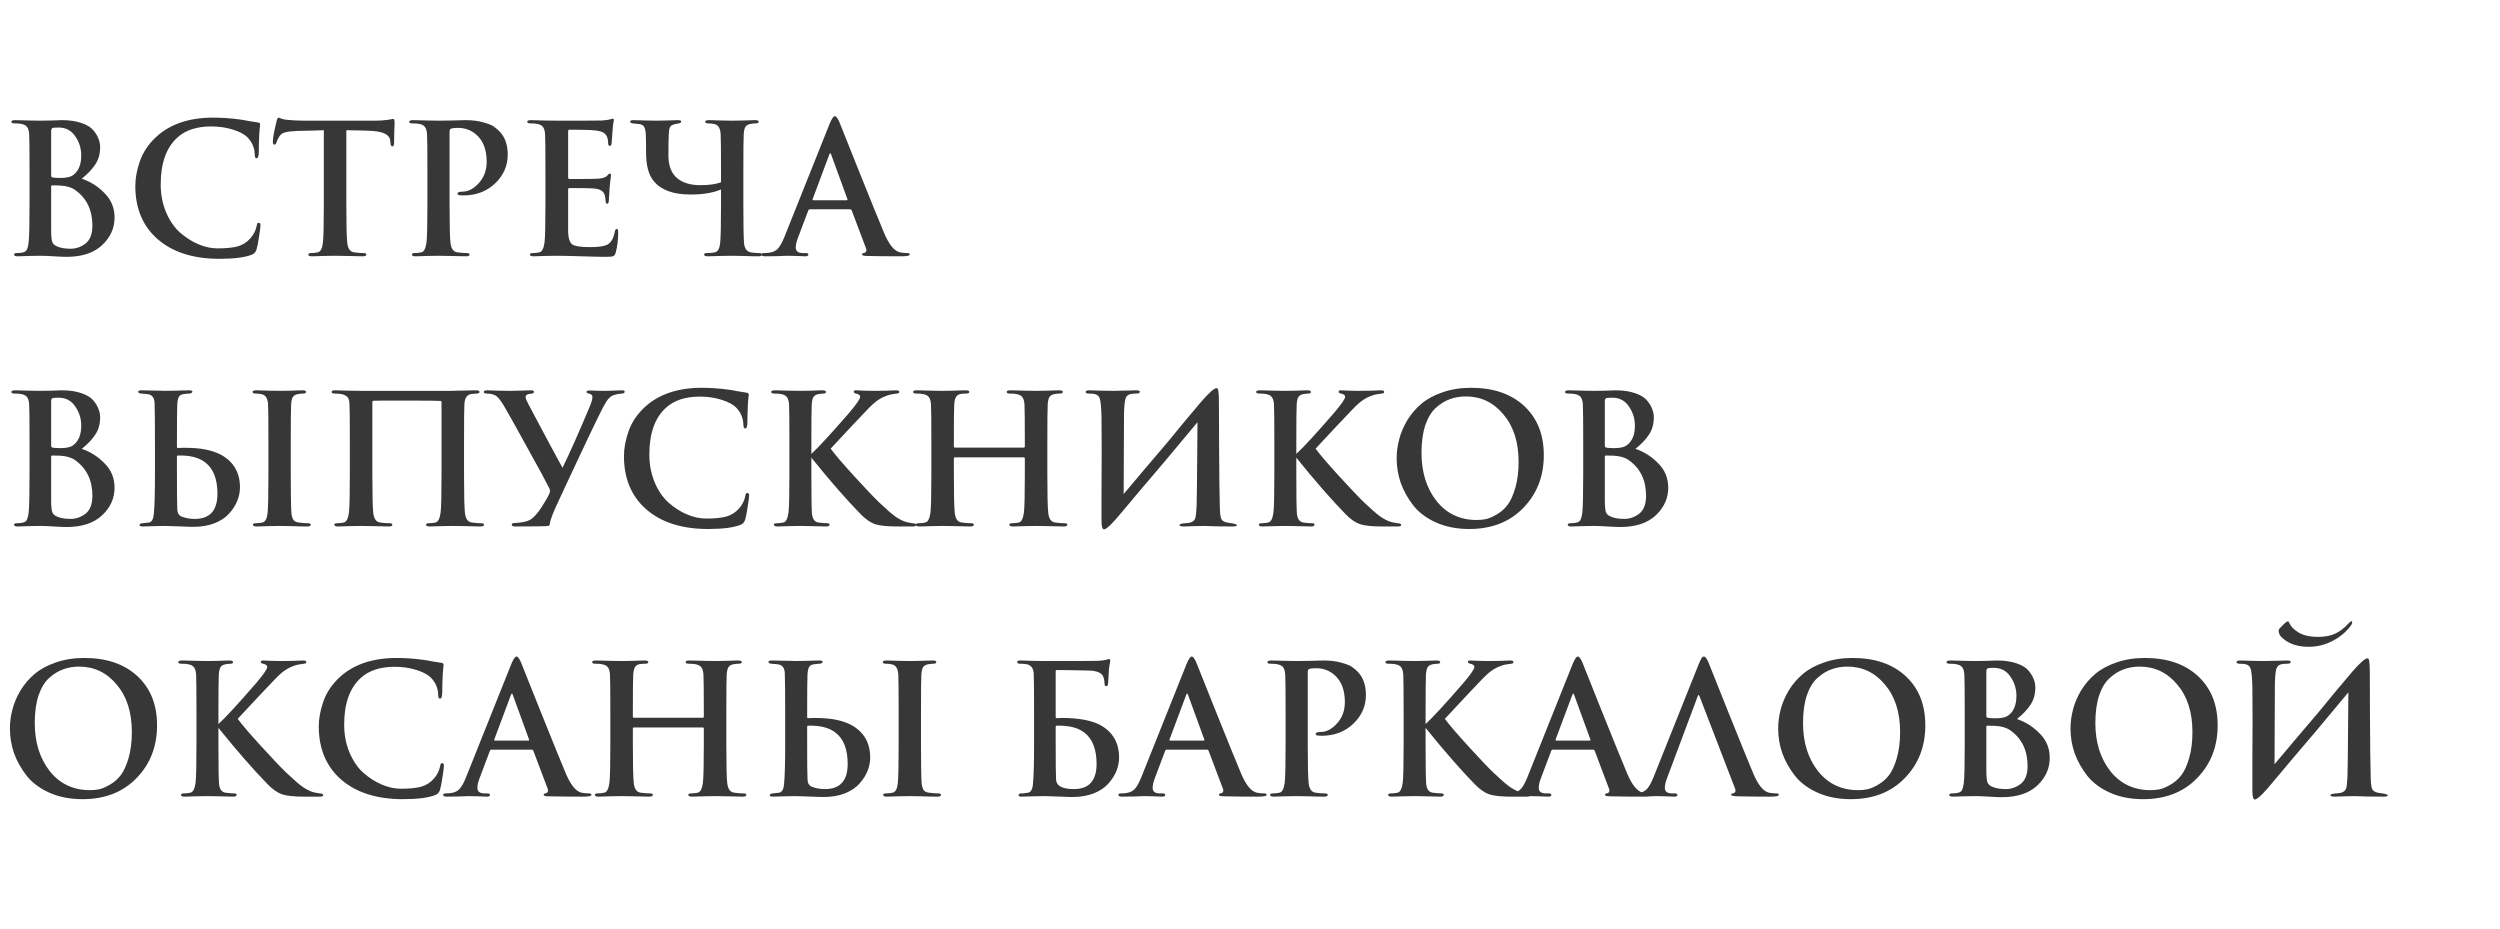 <?xml version="1.0" encoding="UTF-8"?> <svg xmlns="http://www.w3.org/2000/svg" width="694" height="258" viewBox="0 0 694 258" fill="none"> <path d="M8.2 56.65V47.85C8.2 41.85 8.167 38.317 8.1 37.25C8.033 36.35 7.85 35.7 7.55 35.3C7.283 34.867 6.75 34.567 5.95 34.4C5.55 34.3 4.9 34.25 4 34.25C3.433 34.25 3.15 34.1 3.15 33.8C3.15 33.5 3.517 33.35 4.25 33.35C5.283 33.35 6.617 33.383 8.25 33.45C9.917 33.483 10.85 33.5 11.05 33.5C11.917 33.5 13.017 33.483 14.35 33.45C15.717 33.383 16.65 33.35 17.15 33.35C19.283 33.35 21.1 33.617 22.6 34.15C24.1 34.65 25.2 35.317 25.9 36.15C26.6 36.983 27.083 37.783 27.35 38.55C27.65 39.283 27.8 40.05 27.8 40.85C27.8 42.717 27.35 44.317 26.45 45.65C25.583 46.983 24.333 48.3 22.7 49.6C25.133 50.433 27.25 51.783 29.05 53.65C30.883 55.483 31.8 57.733 31.8 60.4C31.8 63.333 30.65 65.883 28.35 68.05C26.05 70.217 22.75 71.3 18.45 71.3C17.717 71.3 16.55 71.25 14.95 71.15C13.35 71.05 12.1 71 11.2 71C10.567 71 9.55 71.017 8.15 71.05C6.75 71.117 5.667 71.15 4.9 71.15C4.233 71.15 3.9 70.983 3.9 70.65C3.9 70.383 4.167 70.25 4.7 70.25C5.467 70.25 6.1 70.167 6.6 70C7.033 69.867 7.333 69.6 7.5 69.2C7.7 68.767 7.85 68.133 7.95 67.3C8.117 65.9 8.2 62.35 8.2 56.65ZM14.2 36.35V48.7C14.2 49 14.317 49.183 14.55 49.25C14.983 49.35 15.767 49.4 16.9 49.4C18.567 49.4 19.767 49.083 20.5 48.45C21.867 47.35 22.55 45.583 22.55 43.15C22.55 41.217 22 39.45 20.9 37.85C19.8 36.217 18.267 35.4 16.3 35.4C15.533 35.4 14.983 35.433 14.65 35.5C14.35 35.6 14.2 35.883 14.2 36.35ZM14.2 51.8V55.5V63.65C14.2 65.383 14.3 66.55 14.5 67.15C14.7 67.717 15.183 68.15 15.95 68.45C16.917 68.85 18.133 69.05 19.6 69.05C21.1 69.05 22.483 68.567 23.75 67.6C25.017 66.6 25.65 64.95 25.65 62.65C25.65 58.283 24.033 54.967 20.8 52.7C19.8 52 18.417 51.6 16.65 51.5C16.05 51.467 15.333 51.45 14.5 51.45C14.3 51.45 14.2 51.567 14.2 51.8ZM60.914 71.85C53.681 71.85 47.965 70.033 43.764 66.4C39.631 62.767 37.565 57.85 37.565 51.65C37.565 49.45 37.998 47.117 38.864 44.65C39.764 42.15 41.281 39.917 43.414 37.95C47.281 34.417 52.548 32.65 59.215 32.65C61.481 32.65 63.898 32.817 66.465 33.15C67.064 33.217 67.931 33.367 69.064 33.6C70.231 33.8 71.081 33.933 71.615 34C72.014 34.033 72.215 34.233 72.215 34.6C72.215 34.7 72.198 34.867 72.165 35.1C72.131 35.3 72.098 35.6 72.064 36C72.031 36.4 71.998 36.85 71.965 37.35C71.931 37.883 71.898 38.833 71.865 40.2C71.865 41.567 71.848 42.417 71.814 42.75C71.748 43.55 71.548 43.95 71.215 43.95C70.881 43.95 70.715 43.567 70.715 42.8C70.648 41.033 69.998 39.5 68.764 38.2C67.898 37.3 66.548 36.567 64.715 36C62.881 35.4 60.848 35.1 58.614 35.1C54.614 35.1 51.481 36.133 49.215 38.2C46.148 41 44.614 45.317 44.614 51.15C44.614 53.983 45.114 56.583 46.114 58.95C47.114 61.283 48.398 63.15 49.965 64.55C51.565 65.95 53.264 67.033 55.065 67.8C56.864 68.567 58.631 68.95 60.364 68.95C62.731 68.95 64.598 68.767 65.965 68.4C67.365 68 68.548 67.25 69.514 66.15C70.381 65.183 70.948 64.083 71.215 62.85C71.281 62.45 71.348 62.183 71.415 62.05C71.514 61.917 71.665 61.85 71.865 61.85C72.165 61.85 72.314 62.1 72.314 62.6C72.314 62.967 72.181 63.983 71.915 65.65C71.681 67.283 71.448 68.483 71.215 69.25C71.014 69.95 70.581 70.433 69.915 70.7C67.981 71.467 64.981 71.85 60.914 71.85ZM96.143 36.15V56.65C96.143 62.35 96.226 65.917 96.393 67.35C96.56 69.017 97.21 69.917 98.343 70.05C99.276 70.183 100.126 70.25 100.893 70.25C101.426 70.25 101.693 70.383 101.693 70.65C101.693 70.983 101.376 71.15 100.743 71.15C99.476 71.15 97.926 71.117 96.093 71.05C94.26 71.017 93.193 71 92.893 71C92.593 71 91.643 71.017 90.043 71.05C88.476 71.117 87.326 71.15 86.593 71.15C85.926 71.15 85.593 70.983 85.593 70.65C85.593 70.383 85.86 70.25 86.393 70.25C86.993 70.25 87.593 70.183 88.193 70.05C88.993 69.883 89.476 68.967 89.643 67.3C89.81 65.9 89.893 62.35 89.893 56.65V36.15C89.86 36.15 88.843 36.183 86.843 36.25C84.876 36.283 83.41 36.317 82.443 36.35C80.943 36.417 79.843 36.55 79.143 36.75C78.476 36.917 77.96 37.267 77.593 37.8C77.16 38.467 76.876 39.05 76.743 39.55C76.643 39.95 76.46 40.15 76.193 40.15C75.893 40.15 75.743 39.883 75.743 39.35C75.743 38.317 76.093 36.4 76.793 33.6C76.926 32.967 77.126 32.65 77.393 32.65C77.46 32.65 77.71 32.75 78.143 32.95C78.61 33.117 79.076 33.217 79.543 33.25C81.143 33.417 82.81 33.5 84.543 33.5H104.343C105.376 33.5 106.526 33.417 107.793 33.25C108.626 33.083 109.076 33 109.143 33C109.41 33 109.543 33.35 109.543 34.05C109.543 34.383 109.51 35.317 109.443 36.85C109.41 38.383 109.393 39.383 109.393 39.85C109.326 40.383 109.176 40.65 108.943 40.65C108.61 40.65 108.426 40.317 108.393 39.65C108.393 39.617 108.376 39.533 108.343 39.4C108.343 39.267 108.343 39.167 108.343 39.1C108.21 37.333 106.243 36.4 102.443 36.3C101.11 36.233 99.01 36.183 96.143 36.15ZM118.649 56.65V47.85C118.649 41.85 118.616 38.317 118.549 37.25C118.483 36.35 118.299 35.7 117.999 35.3C117.733 34.867 117.199 34.567 116.399 34.4C115.999 34.3 115.349 34.25 114.449 34.25C113.883 34.25 113.599 34.1 113.599 33.8C113.599 33.5 113.966 33.35 114.699 33.35C115.699 33.35 117.049 33.383 118.749 33.45C120.483 33.483 121.533 33.5 121.899 33.5C122.566 33.5 123.733 33.483 125.399 33.45C127.099 33.383 128.349 33.35 129.149 33.35C131.049 33.35 132.699 33.55 134.099 33.95C135.533 34.35 136.483 34.717 136.949 35.05C137.449 35.383 137.983 35.817 138.549 36.35C140.149 37.95 140.949 40.133 140.949 42.9C140.949 46.033 139.766 48.717 137.399 50.95C135.066 53.15 132.149 54.25 128.649 54.25C128.116 54.25 127.766 54.233 127.599 54.2C127.199 54.133 126.999 53.983 126.999 53.75C126.999 53.383 127.466 53.2 128.399 53.2C129.966 53.2 131.466 52.417 132.899 50.85C134.366 49.25 135.099 47.267 135.099 44.9C135.099 41.6 134.166 39.117 132.299 37.45C130.866 36.15 129.149 35.5 127.149 35.5C126.249 35.5 125.599 35.567 125.199 35.7C124.933 35.8 124.799 36.117 124.799 36.65V56.65C124.799 62.35 124.883 65.917 125.049 67.35C125.216 69.017 125.866 69.917 126.999 70.05C127.933 70.183 128.783 70.25 129.549 70.25C130.083 70.25 130.349 70.383 130.349 70.65C130.349 70.983 130.033 71.15 129.399 71.15C128.133 71.15 126.583 71.117 124.749 71.05C122.949 71.017 121.916 71 121.649 71C121.349 71 120.399 71.017 118.799 71.05C117.233 71.117 116.083 71.15 115.349 71.15C114.683 71.15 114.349 70.983 114.349 70.65C114.349 70.383 114.616 70.25 115.149 70.25C115.749 70.25 116.349 70.183 116.949 70.05C117.683 69.917 118.166 69 118.399 67.3C118.566 65.9 118.649 62.35 118.649 56.65ZM151.413 56.65V47.85C151.413 41.85 151.38 38.317 151.313 37.25C151.246 36.35 151.063 35.7 150.763 35.3C150.496 34.867 149.963 34.567 149.163 34.4C148.763 34.3 148.113 34.25 147.213 34.25C146.646 34.25 146.363 34.1 146.363 33.8C146.363 33.5 146.73 33.35 147.463 33.35C148.196 33.35 149.346 33.383 150.913 33.45C152.513 33.483 153.763 33.5 154.663 33.5C162.363 33.5 166.53 33.483 167.163 33.45C168.263 33.35 168.98 33.25 169.313 33.15C169.346 33.15 169.463 33.117 169.663 33.05C169.863 32.983 170.013 32.95 170.113 32.95C170.313 32.95 170.413 33.1 170.413 33.4C170.413 33.467 170.38 33.617 170.313 33.85C170.28 34.05 170.23 34.4 170.163 34.9C170.096 35.4 170.046 35.983 170.013 36.65C170.013 36.717 169.98 37.233 169.913 38.2C169.846 39.133 169.796 39.717 169.763 39.95C169.696 40.317 169.53 40.5 169.263 40.5C168.963 40.5 168.813 40.2 168.813 39.6C168.813 39 168.713 38.467 168.513 38C168.313 37.5 167.996 37.117 167.563 36.85C167.13 36.55 166.33 36.333 165.163 36.2C164.03 36.067 161.663 36 158.063 36C157.83 36 157.713 36.167 157.713 36.5V49.15C157.713 49.517 157.83 49.7 158.063 49.7C162.63 49.7 165.296 49.667 166.063 49.6C167.296 49.5 168.096 49.25 168.463 48.85C168.83 48.417 169.096 48.2 169.263 48.2C169.496 48.2 169.613 48.333 169.613 48.6C169.613 48.667 169.596 48.833 169.563 49.1C169.53 49.333 169.48 49.733 169.413 50.3C169.346 50.867 169.28 51.517 169.213 52.25C169.213 52.517 169.196 52.917 169.163 53.45C169.13 53.983 169.096 54.45 169.063 54.85C169.03 55.25 169.013 55.5 169.013 55.6C169.013 56.233 168.863 56.55 168.563 56.55C168.263 56.55 168.113 56.283 168.113 55.75C168.046 55.05 167.98 54.567 167.913 54.3C167.646 53.167 166.713 52.517 165.113 52.35C164.18 52.25 161.813 52.2 158.013 52.2C157.813 52.2 157.713 52.367 157.713 52.7V56.65V64.4C157.78 66.167 158.163 67.317 158.863 67.85C159.596 68.35 161.213 68.6 163.713 68.6C165.98 68.6 167.546 68.4 168.413 68C169.58 67.467 170.33 66.233 170.663 64.3C170.763 63.8 170.946 63.55 171.213 63.55C171.48 63.55 171.613 63.85 171.613 64.45C171.613 66.417 171.396 68.267 170.963 70C170.796 70.6 170.563 70.967 170.263 71.1C169.963 71.233 169.296 71.3 168.263 71.3C166.83 71.3 164.58 71.25 161.513 71.15C158.48 71.05 156.113 71 154.413 71C153.78 71 152.763 71.017 151.363 71.05C149.963 71.117 148.88 71.15 148.113 71.15C147.446 71.15 147.113 70.983 147.113 70.65C147.113 70.383 147.38 70.25 147.913 70.25C148.513 70.25 149.113 70.183 149.713 70.05C150.446 69.917 150.93 69 151.163 67.3C151.33 65.9 151.413 62.35 151.413 56.65ZM206.355 47.85V56.65C206.355 62.517 206.421 66.167 206.555 67.6C206.721 69.1 207.421 69.933 208.655 70.1C209.355 70.2 210.038 70.25 210.705 70.25C211.238 70.25 211.505 70.383 211.505 70.65C211.505 70.983 211.188 71.15 210.555 71.15C209.288 71.15 207.805 71.117 206.105 71.05C204.438 71.017 203.455 71 203.155 71C202.855 71 201.838 71.017 200.105 71.05C198.405 71.117 197.188 71.15 196.455 71.15C195.788 71.15 195.455 70.983 195.455 70.65C195.455 70.383 195.721 70.25 196.255 70.25C197.121 70.25 197.855 70.183 198.455 70.05C199.255 69.883 199.738 69.05 199.905 67.55C200.071 66.15 200.155 62.517 200.155 56.65V52.6C197.955 53.533 195.121 54 191.655 54C186.888 54 183.488 52.75 181.455 50.25C180.055 48.55 179.355 45.95 179.355 42.45C179.355 39.917 179.321 38.117 179.255 37.05C179.188 36.183 179.038 35.567 178.805 35.2C178.605 34.833 178.188 34.583 177.555 34.45C177.421 34.417 176.771 34.35 175.605 34.25C175.405 34.217 175.238 34.167 175.105 34.1C175.005 34.033 174.955 33.983 174.955 33.95C174.955 33.917 174.955 33.85 174.955 33.75C174.955 33.483 175.221 33.35 175.755 33.35C176.621 33.35 177.855 33.383 179.455 33.45C181.088 33.483 182.005 33.5 182.205 33.5C182.471 33.5 183.388 33.483 184.955 33.45C186.521 33.383 187.588 33.35 188.155 33.35C188.788 33.35 189.105 33.483 189.105 33.75C189.105 34.017 188.821 34.2 188.255 34.3C187.221 34.433 186.538 34.667 186.205 35C185.871 35.3 185.688 36.033 185.655 37.2C185.588 38.467 185.555 40.45 185.555 43.15C185.555 45.95 186.338 48.033 187.905 49.4C189.471 50.733 191.621 51.4 194.355 51.4C196.821 51.4 198.755 51.133 200.155 50.6V47.85C200.155 41.85 200.121 38.317 200.055 37.25C199.955 35.617 199.388 34.683 198.355 34.45C197.855 34.317 197.255 34.25 196.555 34.25C196.021 34.25 195.755 34.083 195.755 33.75C195.755 33.483 196.155 33.35 196.955 33.35C197.621 33.35 198.755 33.383 200.355 33.45C201.988 33.483 203.021 33.5 203.455 33.5C203.821 33.5 204.755 33.483 206.255 33.45C207.755 33.383 208.855 33.35 209.555 33.35C210.255 33.35 210.605 33.483 210.605 33.75C210.605 34.083 210.338 34.25 209.805 34.25C209.405 34.25 208.905 34.3 208.305 34.4C207.638 34.533 207.171 34.817 206.905 35.25C206.671 35.683 206.521 36.35 206.455 37.25C206.388 38.317 206.355 41.85 206.355 47.85ZM235.95 58.1H224.8C224.6 58.1 224.45 58.233 224.35 58.5L221.65 65.65C221.15 66.883 220.9 67.9 220.9 68.7C220.9 69.733 221.566 70.25 222.9 70.25H223.65C224.15 70.25 224.4 70.383 224.4 70.65C224.4 70.983 224.116 71.15 223.55 71.15C223.016 71.15 222.116 71.117 220.85 71.05C219.616 71.017 218.75 71 218.25 71L216.1 71.1C214.633 71.133 213.383 71.15 212.35 71.15C211.716 71.15 211.4 70.983 211.4 70.65C211.4 70.383 211.633 70.25 212.1 70.25C212.533 70.25 213.016 70.217 213.55 70.15C214.616 70.017 215.45 69.6 216.05 68.9C216.65 68.167 217.233 67.083 217.8 65.65L230.35 34.25C230.916 32.917 231.383 32.25 231.75 32.25C232.116 32.25 232.533 32.783 233 33.85C233.333 34.617 235.183 39.25 238.55 47.75C241.95 56.217 244.233 61.833 245.4 64.6C246.766 67.867 248.233 69.683 249.8 70.05C250.466 70.183 251.166 70.25 251.9 70.25C252.333 70.25 252.55 70.383 252.55 70.65C252.55 70.983 251.783 71.15 250.25 71.15C246.383 71.15 243.116 71.117 240.45 71.05C239.683 71.017 239.3 70.883 239.3 70.65C239.3 70.383 239.533 70.233 240 70.2C240.2 70.133 240.35 70 240.45 69.8C240.55 69.567 240.55 69.317 240.45 69.05L236.45 58.45C236.35 58.217 236.183 58.1 235.95 58.1ZM225.8 55.6H235C235.233 55.6 235.316 55.5 235.25 55.3L230.75 42.95C230.583 42.383 230.4 42.383 230.2 42.95L225.6 55.25C225.533 55.483 225.6 55.6 225.8 55.6ZM8.2 131.65V122.85C8.2 116.85 8.167 113.317 8.1 112.25C8.033 111.35 7.85 110.7 7.55 110.3C7.283 109.867 6.75 109.567 5.95 109.4C5.55 109.3 4.9 109.25 4 109.25C3.433 109.25 3.15 109.1 3.15 108.8C3.15 108.5 3.517 108.35 4.25 108.35C5.283 108.35 6.617 108.383 8.25 108.45C9.917 108.483 10.85 108.5 11.05 108.5C11.917 108.5 13.017 108.483 14.35 108.45C15.717 108.383 16.65 108.35 17.15 108.35C19.283 108.35 21.1 108.617 22.6 109.15C24.1 109.65 25.2 110.317 25.9 111.15C26.6 111.983 27.083 112.783 27.35 113.55C27.65 114.283 27.8 115.05 27.8 115.85C27.8 117.717 27.35 119.317 26.45 120.65C25.583 121.983 24.333 123.3 22.7 124.6C25.133 125.433 27.25 126.783 29.05 128.65C30.883 130.483 31.8 132.733 31.8 135.4C31.8 138.333 30.65 140.883 28.35 143.05C26.05 145.217 22.75 146.3 18.45 146.3C17.717 146.3 16.55 146.25 14.95 146.15C13.35 146.05 12.1 146 11.2 146C10.567 146 9.55 146.017 8.15 146.05C6.75 146.117 5.667 146.15 4.9 146.15C4.233 146.15 3.9 145.983 3.9 145.65C3.9 145.383 4.167 145.25 4.7 145.25C5.467 145.25 6.1 145.167 6.6 145C7.033 144.867 7.333 144.6 7.5 144.2C7.7 143.767 7.85 143.133 7.95 142.3C8.117 140.9 8.2 137.35 8.2 131.65ZM14.2 111.35V123.7C14.2 124 14.317 124.183 14.55 124.25C14.983 124.35 15.767 124.4 16.9 124.4C18.567 124.4 19.767 124.083 20.5 123.45C21.867 122.35 22.55 120.583 22.55 118.15C22.55 116.217 22 114.45 20.9 112.85C19.8 111.217 18.267 110.4 16.3 110.4C15.533 110.4 14.983 110.433 14.65 110.5C14.35 110.6 14.2 110.883 14.2 111.35ZM14.2 126.8V130.5V138.65C14.2 140.383 14.3 141.55 14.5 142.15C14.7 142.717 15.183 143.15 15.95 143.45C16.917 143.85 18.133 144.05 19.6 144.05C21.1 144.05 22.483 143.567 23.75 142.6C25.017 141.6 25.65 139.95 25.65 137.65C25.65 133.283 24.033 129.967 20.8 127.7C19.8 127 18.417 126.6 16.65 126.5C16.05 126.467 15.333 126.45 14.5 126.45C14.3 126.45 14.2 126.567 14.2 126.8ZM43.014 131.65V122.85C43.014 117.883 42.981 114.267 42.914 112C42.881 111.167 42.715 110.567 42.414 110.2C42.148 109.8 41.731 109.55 41.164 109.45C40.931 109.417 40.681 109.383 40.414 109.35C40.181 109.317 39.931 109.3 39.664 109.3C39.431 109.267 39.264 109.25 39.164 109.25C38.631 109.183 38.364 109.017 38.364 108.75C38.364 108.483 38.681 108.35 39.315 108.35C39.781 108.35 40.531 108.367 41.565 108.4C42.631 108.4 43.581 108.417 44.414 108.45C45.281 108.483 45.748 108.5 45.815 108.5C45.848 108.5 46.798 108.483 48.664 108.45C50.565 108.383 51.815 108.35 52.414 108.35C53.081 108.35 53.414 108.467 53.414 108.7C53.414 109 53.148 109.183 52.614 109.25C52.514 109.25 52.264 109.267 51.864 109.3C51.498 109.333 51.198 109.367 50.965 109.4C50.331 109.5 49.898 109.75 49.664 110.15C49.431 110.55 49.281 111.217 49.215 112.15C49.148 113.217 49.114 117.2 49.114 124.1C49.114 124.267 49.181 124.35 49.315 124.35C49.581 124.35 49.815 124.35 50.014 124.35C50.215 124.317 50.465 124.3 50.764 124.3C53.465 124.3 55.581 124.467 57.114 124.8C58.648 125.1 60.065 125.583 61.364 126.25C64.865 128.183 66.615 131.2 66.615 135.3C66.615 136.567 66.365 137.817 65.865 139.05C65.365 140.283 64.615 141.45 63.614 142.55C62.648 143.65 61.298 144.55 59.565 145.25C57.831 145.917 55.864 146.25 53.664 146.25C52.831 146.25 51.348 146.2 49.215 146.1C47.114 146.033 45.931 146 45.664 146C45.531 146 44.631 146.017 42.965 146.05C41.298 146.117 40.181 146.15 39.614 146.15C39.014 146.15 38.715 146.017 38.715 145.75C38.715 145.483 38.998 145.317 39.565 145.25L41.364 145.05C42.164 144.883 42.614 144.033 42.715 142.5C42.914 140.4 43.014 136.783 43.014 131.65ZM49.114 126.75V130.25C49.114 136.617 49.148 140.3 49.215 141.3C49.248 142.367 49.614 143.05 50.315 143.35C51.414 143.817 52.664 144.05 54.065 144.05C58.264 144.05 60.364 141.717 60.364 137.05C60.364 133.017 59.248 130.133 57.014 128.4C55.248 127 52.698 126.35 49.364 126.45C49.198 126.45 49.114 126.55 49.114 126.75ZM74.514 131.65V122.85C74.514 116.85 74.481 113.317 74.415 112.25C74.314 110.617 73.748 109.683 72.715 109.45C72.215 109.317 71.615 109.25 70.915 109.25C70.381 109.25 70.115 109.083 70.115 108.75C70.115 108.483 70.514 108.35 71.314 108.35C71.981 108.35 73.115 108.383 74.715 108.45C76.348 108.483 77.381 108.5 77.814 108.5C78.181 108.5 79.115 108.483 80.615 108.45C82.115 108.383 83.215 108.35 83.915 108.35C84.615 108.35 84.965 108.483 84.965 108.75C84.965 109.083 84.698 109.25 84.165 109.25C83.764 109.25 83.264 109.3 82.665 109.4C81.998 109.533 81.531 109.817 81.264 110.25C81.031 110.683 80.881 111.35 80.814 112.25C80.748 113.317 80.715 116.85 80.715 122.85V131.65C80.715 137.517 80.781 141.167 80.915 142.6C81.014 143.367 81.198 143.95 81.465 144.35C81.731 144.717 82.215 144.95 82.915 145.05C83.848 145.183 84.698 145.25 85.465 145.25C85.998 145.25 86.264 145.383 86.264 145.65C86.264 145.983 85.948 146.15 85.314 146.15C84.048 146.15 82.498 146.117 80.665 146.05C78.865 146.017 77.814 146 77.514 146C77.215 146 76.264 146.017 74.665 146.05C73.098 146.117 71.948 146.15 71.215 146.15C70.548 146.15 70.215 145.983 70.215 145.65C70.215 145.383 70.481 145.25 71.014 145.25C71.615 145.25 72.215 145.183 72.814 145.05C73.615 144.883 74.098 144.05 74.264 142.55C74.431 141.15 74.514 137.517 74.514 131.65ZM128.816 122.85V131.65C128.816 137.35 128.899 140.917 129.066 142.35C129.233 144.017 129.883 144.917 131.016 145.05C131.949 145.183 132.799 145.25 133.566 145.25C134.099 145.25 134.366 145.383 134.366 145.65C134.366 145.983 134.033 146.15 133.366 146.15C132.133 146.15 130.599 146.117 128.766 146.05C126.933 146.017 125.866 146 125.566 146C125.266 146 124.333 146.017 122.766 146.05C121.199 146.117 120.049 146.15 119.316 146.15C118.616 146.15 118.266 145.983 118.266 145.65C118.266 145.383 118.533 145.25 119.066 145.25C119.666 145.25 120.266 145.183 120.866 145.05C121.599 144.917 122.083 144 122.316 142.3C122.483 140.9 122.566 137.35 122.566 131.65V111.65C122.566 111.417 122.466 111.3 122.266 111.3C121.733 111.233 118.299 111.2 111.966 111.2C106.866 111.2 104.116 111.217 103.716 111.25C103.483 111.25 103.366 111.383 103.366 111.65V131.65C103.366 137.35 103.449 140.917 103.616 142.35C103.783 144.017 104.433 144.917 105.566 145.05C106.499 145.183 107.349 145.25 108.116 145.25C108.649 145.25 108.916 145.383 108.916 145.65C108.916 145.983 108.583 146.15 107.916 146.15C106.683 146.15 105.149 146.117 103.316 146.05C101.483 146.017 100.416 146 100.116 146C99.816 146 98.866 146.017 97.266 146.05C95.699 146.117 94.549 146.15 93.816 146.15C93.149 146.15 92.816 145.983 92.816 145.65C92.816 145.383 93.083 145.25 93.616 145.25C94.216 145.25 94.816 145.183 95.416 145.05C96.149 144.917 96.633 144 96.866 142.3C97.033 140.9 97.116 137.35 97.116 131.65V122.85C97.116 116.717 97.083 113.117 97.016 112.05C96.983 111.217 96.799 110.617 96.466 110.25C96.133 109.85 95.583 109.567 94.816 109.4C94.216 109.3 93.549 109.25 92.816 109.25C92.316 109.25 92.066 109.1 92.066 108.8C92.066 108.5 92.366 108.35 92.966 108.35C93.833 108.35 95.166 108.383 96.966 108.45C98.799 108.483 99.799 108.5 99.966 108.5H125.316C125.349 108.5 125.833 108.483 126.766 108.45C127.699 108.417 128.716 108.4 129.816 108.4C130.916 108.367 131.699 108.35 132.166 108.35C132.799 108.35 133.116 108.5 133.116 108.8C133.116 109.067 132.883 109.217 132.416 109.25C132.216 109.25 131.983 109.267 131.716 109.3C131.483 109.3 131.266 109.317 131.066 109.35C129.733 109.45 129.016 110.383 128.916 112.15C128.849 113.217 128.816 116.783 128.816 122.85ZM142.962 146.15C142.362 146.15 142.062 145.983 142.062 145.65C142.062 145.35 142.312 145.2 142.812 145.2C144.812 145.1 146.262 144.8 147.162 144.3C148.095 143.767 149.145 142.617 150.312 140.85C151.378 139.183 152.128 137.867 152.562 136.9C152.728 136.4 152.695 135.933 152.462 135.5C151.595 133.733 149.628 130.1 146.562 124.6C143.528 119.067 141.428 115.3 140.262 113.3C139.295 111.6 138.512 110.517 137.912 110.05C137.345 109.55 136.412 109.283 135.112 109.25C134.578 109.25 134.312 109.1 134.312 108.8C134.312 108.5 134.595 108.35 135.162 108.35C135.762 108.35 136.845 108.383 138.412 108.45C140.012 108.483 141.078 108.5 141.612 108.5C141.645 108.5 142.395 108.483 143.862 108.45C145.362 108.383 146.545 108.35 147.412 108.35C147.945 108.35 148.212 108.483 148.212 108.75C148.212 109.083 147.945 109.267 147.412 109.3C146.412 109.333 145.912 109.65 145.912 110.25C145.912 110.583 146.162 111.217 146.662 112.15C147.062 112.917 148.628 115.867 151.362 121C154.095 126.1 155.695 129.05 156.162 129.85C158.262 125.517 160.745 119.933 163.612 113.1C164.178 111.8 164.462 110.833 164.462 110.2C164.462 109.733 164.178 109.433 163.612 109.3C163.078 109.167 162.812 109 162.812 108.8C162.812 108.533 163.128 108.4 163.762 108.4C163.962 108.4 164.478 108.417 165.312 108.45C166.145 108.483 166.828 108.5 167.362 108.5C167.695 108.5 168.578 108.483 170.012 108.45C171.478 108.383 172.362 108.35 172.662 108.35C173.162 108.35 173.412 108.467 173.412 108.7C173.412 109.033 173.178 109.217 172.712 109.25C171.978 109.283 171.228 109.417 170.462 109.65C169.795 109.883 169.262 110.25 168.862 110.75C168.462 111.217 167.962 112.017 167.362 113.15C166.328 115.183 164.978 117.95 163.312 121.45C161.645 124.95 159.928 128.6 158.162 132.4C156.395 136.2 155.278 138.6 154.812 139.6C154.745 139.733 154.545 140.167 154.212 140.9C153.912 141.6 153.678 142.15 153.512 142.55C153.345 142.95 153.162 143.45 152.962 144.05C152.762 144.65 152.645 145.133 152.612 145.5C152.578 145.8 152.445 145.967 152.212 146C151.545 146.1 148.462 146.15 142.962 146.15ZM196.559 146.85C189.326 146.85 183.609 145.033 179.409 141.4C175.276 137.767 173.209 132.85 173.209 126.65C173.209 124.45 173.642 122.117 174.509 119.65C175.409 117.15 176.926 114.917 179.059 112.95C182.926 109.417 188.192 107.65 194.859 107.65C197.126 107.65 199.542 107.817 202.109 108.15C202.709 108.217 203.576 108.367 204.709 108.6C205.876 108.8 206.726 108.933 207.259 109C207.659 109.033 207.859 109.233 207.859 109.6C207.859 109.7 207.842 109.867 207.809 110.1C207.776 110.3 207.742 110.6 207.709 111C207.676 111.4 207.642 111.85 207.609 112.35C207.576 112.883 207.542 113.833 207.509 115.2C207.509 116.567 207.492 117.417 207.459 117.75C207.392 118.55 207.192 118.95 206.859 118.95C206.526 118.95 206.359 118.567 206.359 117.8C206.292 116.033 205.642 114.5 204.409 113.2C203.542 112.3 202.192 111.567 200.359 111C198.526 110.4 196.492 110.1 194.259 110.1C190.259 110.1 187.126 111.133 184.859 113.2C181.792 116 180.259 120.317 180.259 126.15C180.259 128.983 180.759 131.583 181.759 133.95C182.759 136.283 184.042 138.15 185.609 139.55C187.209 140.95 188.909 142.033 190.709 142.8C192.509 143.567 194.276 143.95 196.009 143.95C198.376 143.95 200.242 143.767 201.609 143.4C203.009 143 204.192 142.25 205.159 141.15C206.026 140.183 206.592 139.083 206.859 137.85C206.926 137.45 206.992 137.183 207.059 137.05C207.159 136.917 207.309 136.85 207.509 136.85C207.809 136.85 207.959 137.1 207.959 137.6C207.959 137.967 207.826 138.983 207.559 140.65C207.326 142.283 207.092 143.483 206.859 144.25C206.659 144.95 206.226 145.433 205.559 145.7C203.626 146.467 200.626 146.85 196.559 146.85ZM225.238 122.85V126C227.204 124.2 230.688 120.417 235.688 114.65C237.754 112.217 238.788 110.717 238.788 110.15C238.788 109.717 238.404 109.417 237.638 109.25C237.204 109.15 236.988 108.983 236.988 108.75C236.988 108.483 237.204 108.35 237.638 108.35C238.171 108.35 238.954 108.383 239.988 108.45C241.021 108.483 241.921 108.5 242.688 108.5C243.488 108.5 244.654 108.483 246.188 108.45C247.754 108.383 248.604 108.35 248.738 108.35C249.338 108.35 249.638 108.5 249.638 108.8C249.638 109.067 249.421 109.217 248.988 109.25C247.921 109.35 247.021 109.533 246.288 109.8C245.321 110.133 244.454 110.567 243.688 111.1C242.921 111.6 241.921 112.5 240.688 113.8C238.221 116.367 234.854 119.95 230.588 124.55C231.788 126.183 233.988 128.75 237.188 132.25C240.388 135.75 242.688 138.167 244.088 139.5C246.121 141.433 247.638 142.75 248.638 143.45C249.671 144.15 250.638 144.633 251.538 144.9C252.038 145.033 252.638 145.15 253.338 145.25C254.004 145.283 254.338 145.433 254.338 145.7C254.338 146 254.021 146.15 253.388 146.15H249.088C246.254 146.15 244.188 145.933 242.888 145.5C241.621 145.067 240.288 144.133 238.888 142.7C234.888 138.6 230.338 133.383 225.238 127.05V131.65C225.238 137.35 225.288 140.917 225.388 142.35C225.488 143.983 226.088 144.883 227.188 145.05C228.121 145.183 228.938 145.25 229.638 145.25C230.071 145.25 230.288 145.383 230.288 145.65C230.288 145.983 229.971 146.15 229.338 146.15C228.271 146.15 226.871 146.117 225.138 146.05C223.438 146.017 222.438 146 222.138 146C221.838 146 220.888 146.017 219.288 146.05C217.721 146.117 216.571 146.15 215.838 146.15C215.171 146.15 214.838 145.983 214.838 145.65C214.838 145.383 215.104 145.25 215.638 145.25C216.238 145.25 216.838 145.183 217.438 145.05C218.171 144.917 218.654 144 218.888 142.3C219.054 140.9 219.138 137.35 219.138 131.65V122.85C219.138 116.85 219.104 113.317 219.038 112.25C218.971 111.35 218.788 110.7 218.488 110.3C218.221 109.867 217.688 109.567 216.888 109.4C216.488 109.3 215.838 109.25 214.938 109.25C214.371 109.25 214.088 109.1 214.088 108.8C214.088 108.5 214.454 108.35 215.188 108.35C216.188 108.35 217.538 108.383 219.238 108.45C220.938 108.483 221.921 108.5 222.188 108.5C222.554 108.5 223.504 108.483 225.038 108.45C226.571 108.383 227.638 108.35 228.238 108.35C228.938 108.35 229.288 108.5 229.288 108.8C229.288 109.1 229.054 109.25 228.588 109.25C228.254 109.25 227.788 109.3 227.188 109.4C226.521 109.533 226.054 109.817 225.788 110.25C225.554 110.683 225.404 111.35 225.338 112.25C225.271 113.317 225.238 116.85 225.238 122.85ZM265.092 124.25H284.192C284.392 124.25 284.492 124.133 284.492 123.9V122.85C284.492 116.85 284.458 113.317 284.392 112.25C284.325 111.35 284.142 110.7 283.842 110.3C283.575 109.867 283.042 109.567 282.242 109.4C281.842 109.3 281.192 109.25 280.292 109.25C279.725 109.25 279.442 109.1 279.442 108.8C279.442 108.5 279.792 108.35 280.492 108.35C281.492 108.35 282.858 108.383 284.592 108.45C286.325 108.483 287.358 108.5 287.692 108.5C288.025 108.5 288.975 108.483 290.542 108.45C292.142 108.383 293.292 108.35 293.992 108.35C294.692 108.35 295.042 108.5 295.042 108.8C295.042 109.1 294.742 109.25 294.142 109.25C293.775 109.25 293.292 109.3 292.692 109.4C292.025 109.533 291.558 109.817 291.292 110.25C291.058 110.683 290.908 111.35 290.842 112.25C290.775 113.317 290.742 116.85 290.742 122.85V131.65C290.742 137.35 290.825 140.917 290.992 142.35C291.158 144.017 291.808 144.917 292.942 145.05C293.875 145.183 294.725 145.25 295.492 145.25C296.025 145.25 296.292 145.383 296.292 145.65C296.292 145.983 295.958 146.15 295.292 146.15C294.058 146.15 292.525 146.117 290.692 146.05C288.858 146.017 287.792 146 287.492 146C287.192 146 286.258 146.017 284.692 146.05C283.125 146.117 281.975 146.15 281.242 146.15C280.542 146.15 280.192 145.983 280.192 145.65C280.192 145.383 280.458 145.25 280.992 145.25C281.592 145.25 282.192 145.183 282.792 145.05C283.525 144.917 284.008 144 284.242 142.3C284.408 140.9 284.492 137.35 284.492 131.65V127.25C284.492 127.05 284.392 126.95 284.192 126.95H265.092C264.892 126.95 264.792 127.05 264.792 127.25V131.65C264.792 137.35 264.875 140.917 265.042 142.35C265.208 144.017 265.858 144.917 266.992 145.05C267.925 145.183 268.775 145.25 269.542 145.25C270.075 145.25 270.342 145.383 270.342 145.65C270.342 145.983 270.008 146.15 269.342 146.15C268.108 146.15 266.575 146.117 264.742 146.05C262.908 146.017 261.842 146 261.542 146C261.242 146 260.292 146.017 258.692 146.05C257.125 146.117 255.975 146.15 255.242 146.15C254.575 146.15 254.242 145.983 254.242 145.65C254.242 145.383 254.508 145.25 255.042 145.25C255.642 145.25 256.242 145.183 256.842 145.05C257.575 144.917 258.058 144 258.292 142.3C258.458 140.9 258.542 137.35 258.542 131.65V122.85C258.542 116.85 258.508 113.317 258.442 112.25C258.375 111.35 258.192 110.7 257.892 110.3C257.625 109.867 257.092 109.567 256.292 109.4C255.892 109.3 255.242 109.25 254.342 109.25C253.775 109.25 253.492 109.1 253.492 108.8C253.492 108.5 253.842 108.35 254.542 108.35C255.542 108.35 256.908 108.383 258.642 108.45C260.375 108.483 261.408 108.5 261.742 108.5C262.075 108.5 263.025 108.483 264.592 108.45C266.192 108.383 267.342 108.35 268.042 108.35C268.742 108.35 269.092 108.5 269.092 108.8C269.092 109.1 268.792 109.25 268.192 109.25C267.758 109.25 267.275 109.283 266.742 109.35C266.108 109.45 265.658 109.733 265.392 110.2C265.125 110.633 264.958 111.317 264.892 112.25C264.825 113.317 264.792 116.85 264.792 122.85V123.9C264.792 124.133 264.892 124.25 265.092 124.25ZM312.027 114.65L311.927 137.15C312.96 135.917 314.91 133.6 317.777 130.2C320.677 126.8 322.694 124.433 323.827 123.1C325.127 121.533 326.827 119.467 328.927 116.9C331.06 114.333 332.577 112.533 333.477 111.5C335.644 109 337.06 107.75 337.727 107.75C337.994 107.75 338.16 108.033 338.227 108.6C338.327 109.133 338.377 110.3 338.377 112.1C338.377 113.367 338.394 117.55 338.427 124.65C338.46 131.717 338.527 137.117 338.627 140.85C338.66 142.55 338.81 143.65 339.077 144.15C339.344 144.617 339.927 144.933 340.827 145.1L342.227 145.3C342.994 145.467 343.377 145.617 343.377 145.75C343.377 146.017 342.994 146.15 342.227 146.15C338.76 146.15 336.077 146.1 334.177 146C333.677 146 332.794 146.017 331.527 146.05C330.26 146.117 329.31 146.15 328.677 146.15C327.844 146.15 327.427 146.017 327.427 145.75C327.427 145.55 327.777 145.4 328.477 145.3C329.41 145.233 330.01 145.167 330.277 145.1C331.077 144.9 331.577 144.517 331.777 143.95C331.977 143.35 332.11 142.183 332.177 140.45C332.244 137.95 332.294 134.017 332.327 128.65C332.36 123.25 332.394 119.433 332.427 117.2C332.294 117.367 329.26 121 323.327 128.1C321.06 130.733 318.777 133.417 316.477 136.15C314.21 138.85 312.477 140.917 311.277 142.35C310.11 143.75 309.227 144.75 308.627 145.35C307.56 146.417 306.844 146.95 306.477 146.95C306.01 146.95 305.777 146.133 305.777 144.5C305.777 142.967 305.777 140.267 305.777 136.4C305.81 132.533 305.827 128.85 305.827 125.35C305.827 121.85 305.81 118.633 305.777 115.7C305.71 113.033 305.544 111.333 305.277 110.6C305.01 109.833 304.394 109.4 303.427 109.3C303.06 109.267 302.66 109.25 302.227 109.25C301.66 109.25 301.377 109.1 301.377 108.8C301.377 108.5 301.694 108.35 302.327 108.35C302.927 108.35 304.11 108.383 305.877 108.45C307.677 108.483 308.71 108.5 308.977 108.5C309.577 108.5 310.344 108.483 311.277 108.45C312.21 108.417 313.027 108.4 313.727 108.4C314.427 108.367 314.977 108.35 315.377 108.35C316.077 108.35 316.427 108.483 316.427 108.75C316.427 109.083 316.11 109.25 315.477 109.25C314.977 109.25 314.494 109.283 314.027 109.35C313.227 109.483 312.71 109.883 312.477 110.55C312.244 111.183 312.094 112.55 312.027 114.65ZM359.857 122.85V126C361.823 124.2 365.307 120.417 370.307 114.65C372.373 112.217 373.407 110.717 373.407 110.15C373.407 109.717 373.023 109.417 372.257 109.25C371.823 109.15 371.607 108.983 371.607 108.75C371.607 108.483 371.823 108.35 372.257 108.35C372.79 108.35 373.573 108.383 374.607 108.45C375.64 108.483 376.54 108.5 377.307 108.5C378.107 108.5 379.273 108.483 380.807 108.45C382.373 108.383 383.223 108.35 383.357 108.35C383.957 108.35 384.257 108.5 384.257 108.8C384.257 109.067 384.04 109.217 383.607 109.25C382.54 109.35 381.64 109.533 380.907 109.8C379.94 110.133 379.073 110.567 378.307 111.1C377.54 111.6 376.54 112.5 375.307 113.8C372.84 116.367 369.473 119.95 365.207 124.55C366.407 126.183 368.607 128.75 371.807 132.25C375.007 135.75 377.307 138.167 378.707 139.5C380.74 141.433 382.257 142.75 383.257 143.45C384.29 144.15 385.257 144.633 386.157 144.9C386.657 145.033 387.257 145.15 387.957 145.25C388.623 145.283 388.957 145.433 388.957 145.7C388.957 146 388.64 146.15 388.007 146.15H383.707C380.873 146.15 378.807 145.933 377.507 145.5C376.24 145.067 374.907 144.133 373.507 142.7C369.507 138.6 364.957 133.383 359.857 127.05V131.65C359.857 137.35 359.907 140.917 360.007 142.35C360.107 143.983 360.707 144.883 361.807 145.05C362.74 145.183 363.557 145.25 364.257 145.25C364.69 145.25 364.907 145.383 364.907 145.65C364.907 145.983 364.59 146.15 363.957 146.15C362.89 146.15 361.49 146.117 359.757 146.05C358.057 146.017 357.057 146 356.757 146C356.457 146 355.507 146.017 353.907 146.05C352.34 146.117 351.19 146.15 350.457 146.15C349.79 146.15 349.457 145.983 349.457 145.65C349.457 145.383 349.723 145.25 350.257 145.25C350.857 145.25 351.457 145.183 352.057 145.05C352.79 144.917 353.273 144 353.507 142.3C353.673 140.9 353.757 137.35 353.757 131.65V122.85C353.757 116.85 353.723 113.317 353.657 112.25C353.59 111.35 353.407 110.7 353.107 110.3C352.84 109.867 352.307 109.567 351.507 109.4C351.107 109.3 350.457 109.25 349.557 109.25C348.99 109.25 348.707 109.1 348.707 108.8C348.707 108.5 349.073 108.35 349.807 108.35C350.807 108.35 352.157 108.383 353.857 108.45C355.557 108.483 356.54 108.5 356.807 108.5C357.173 108.5 358.123 108.483 359.657 108.45C361.19 108.383 362.257 108.35 362.857 108.35C363.557 108.35 363.907 108.5 363.907 108.8C363.907 109.1 363.673 109.25 363.207 109.25C362.873 109.25 362.407 109.3 361.807 109.4C361.14 109.533 360.673 109.817 360.407 110.25C360.173 110.683 360.023 111.35 359.957 112.25C359.89 113.317 359.857 116.85 359.857 122.85ZM407.861 146.85C404.428 146.85 401.361 146.25 398.661 145.05C395.994 143.85 393.894 142.283 392.361 140.35C390.828 138.383 389.661 136.3 388.861 134.1C388.094 131.867 387.711 129.583 387.711 127.25C387.711 125.483 387.944 123.717 388.411 121.95C388.878 120.15 389.628 118.383 390.661 116.65C391.728 114.917 393.028 113.4 394.561 112.1C396.128 110.767 398.094 109.7 400.461 108.9C402.828 108.067 405.461 107.65 408.361 107.65C414.561 107.65 419.478 109.333 423.111 112.7C426.744 116.067 428.561 120.617 428.561 126.35C428.561 132.217 426.661 137.1 422.861 141C419.094 144.9 414.094 146.85 407.861 146.85ZM409.961 144.35C410.828 144.35 411.678 144.267 412.511 144.1C413.378 143.9 414.378 143.467 415.511 142.8C416.678 142.133 417.678 141.25 418.511 140.15C419.344 139.05 420.061 137.467 420.661 135.4C421.261 133.333 421.561 130.933 421.561 128.2C421.561 122.733 420.161 118.35 417.361 115.05C414.594 111.717 411.111 110.05 406.911 110.05C405.344 110.05 403.878 110.3 402.511 110.8C401.178 111.267 399.878 112.067 398.611 113.2C397.378 114.3 396.394 115.917 395.661 118.05C394.961 120.183 394.611 122.733 394.611 125.7C394.611 131.067 395.994 135.517 398.761 139.05C401.561 142.583 405.294 144.35 409.961 144.35ZM439.499 131.65V122.85C439.499 116.85 439.465 113.317 439.399 112.25C439.332 111.35 439.149 110.7 438.849 110.3C438.582 109.867 438.049 109.567 437.249 109.4C436.849 109.3 436.199 109.25 435.299 109.25C434.732 109.25 434.449 109.1 434.449 108.8C434.449 108.5 434.815 108.35 435.549 108.35C436.582 108.35 437.915 108.383 439.549 108.45C441.215 108.483 442.149 108.5 442.349 108.5C443.215 108.5 444.315 108.483 445.649 108.45C447.015 108.383 447.949 108.35 448.449 108.35C450.582 108.35 452.399 108.617 453.899 109.15C455.399 109.65 456.499 110.317 457.199 111.15C457.899 111.983 458.382 112.783 458.649 113.55C458.949 114.283 459.099 115.05 459.099 115.85C459.099 117.717 458.649 119.317 457.749 120.65C456.882 121.983 455.632 123.3 453.999 124.6C456.432 125.433 458.549 126.783 460.349 128.65C462.182 130.483 463.099 132.733 463.099 135.4C463.099 138.333 461.949 140.883 459.649 143.05C457.349 145.217 454.049 146.3 449.749 146.3C449.015 146.3 447.849 146.25 446.249 146.15C444.649 146.05 443.399 146 442.499 146C441.865 146 440.849 146.017 439.449 146.05C438.049 146.117 436.965 146.15 436.199 146.15C435.532 146.15 435.199 145.983 435.199 145.65C435.199 145.383 435.465 145.25 435.999 145.25C436.765 145.25 437.399 145.167 437.899 145C438.332 144.867 438.632 144.6 438.799 144.2C438.999 143.767 439.149 143.133 439.249 142.3C439.415 140.9 439.499 137.35 439.499 131.65ZM445.499 111.35V123.7C445.499 124 445.615 124.183 445.849 124.25C446.282 124.35 447.065 124.4 448.199 124.4C449.865 124.4 451.065 124.083 451.799 123.45C453.165 122.35 453.849 120.583 453.849 118.15C453.849 116.217 453.299 114.45 452.199 112.85C451.099 111.217 449.565 110.4 447.599 110.4C446.832 110.4 446.282 110.433 445.949 110.5C445.649 110.6 445.499 110.883 445.499 111.35ZM445.499 126.8V130.5V138.65C445.499 140.383 445.599 141.55 445.799 142.15C445.999 142.717 446.482 143.15 447.249 143.45C448.215 143.85 449.432 144.05 450.899 144.05C452.399 144.05 453.782 143.567 455.049 142.6C456.315 141.6 456.949 139.95 456.949 137.65C456.949 133.283 455.332 129.967 452.099 127.7C451.099 127 449.715 126.6 447.949 126.5C447.349 126.467 446.632 126.45 445.799 126.45C445.599 126.45 445.499 126.567 445.499 126.8ZM22.9 221.85C19.467 221.85 16.4 221.25 13.7 220.05C11.033 218.85 8.933 217.283 7.4 215.35C5.867 213.383 4.7 211.3 3.9 209.1C3.133 206.867 2.75 204.583 2.75 202.25C2.75 200.483 2.983 198.717 3.45 196.95C3.917 195.15 4.667 193.383 5.7 191.65C6.767 189.917 8.067 188.4 9.6 187.1C11.167 185.767 13.133 184.7 15.5 183.9C17.867 183.067 20.5 182.65 23.4 182.65C29.6 182.65 34.517 184.333 38.15 187.7C41.783 191.067 43.6 195.617 43.6 201.35C43.6 207.217 41.7 212.1 37.9 216C34.133 219.9 29.133 221.85 22.9 221.85ZM25 219.35C25.867 219.35 26.717 219.267 27.55 219.1C28.417 218.9 29.417 218.467 30.55 217.8C31.717 217.133 32.717 216.25 33.55 215.15C34.383 214.05 35.1 212.467 35.7 210.4C36.3 208.333 36.6 205.933 36.6 203.2C36.6 197.733 35.2 193.35 32.4 190.05C29.633 186.717 26.15 185.05 21.95 185.05C20.383 185.05 18.917 185.3 17.55 185.8C16.217 186.267 14.917 187.067 13.65 188.2C12.417 189.3 11.433 190.917 10.7 193.05C10 195.183 9.65 197.733 9.65 200.7C9.65 206.067 11.033 210.517 13.8 214.05C16.6 217.583 20.333 219.35 25 219.35ZM60.638 197.85V201C62.605 199.2 66.088 195.417 71.088 189.65C73.155 187.217 74.188 185.717 74.188 185.15C74.188 184.717 73.805 184.417 73.038 184.25C72.605 184.15 72.388 183.983 72.388 183.75C72.388 183.483 72.605 183.35 73.038 183.35C73.571 183.35 74.355 183.383 75.388 183.45C76.421 183.483 77.321 183.5 78.088 183.5C78.888 183.5 80.055 183.483 81.588 183.45C83.155 183.383 84.005 183.35 84.138 183.35C84.738 183.35 85.038 183.5 85.038 183.8C85.038 184.067 84.821 184.217 84.388 184.25C83.321 184.35 82.421 184.533 81.688 184.8C80.721 185.133 79.855 185.567 79.088 186.1C78.321 186.6 77.321 187.5 76.088 188.8C73.621 191.367 70.255 194.95 65.988 199.55C67.188 201.183 69.388 203.75 72.588 207.25C75.788 210.75 78.088 213.167 79.488 214.5C81.521 216.433 83.038 217.75 84.038 218.45C85.071 219.15 86.038 219.633 86.938 219.9C87.438 220.033 88.038 220.15 88.738 220.25C89.405 220.283 89.738 220.433 89.738 220.7C89.738 221 89.421 221.15 88.788 221.15H84.488C81.655 221.15 79.588 220.933 78.288 220.5C77.021 220.067 75.688 219.133 74.288 217.7C70.288 213.6 65.738 208.383 60.638 202.05V206.65C60.638 212.35 60.688 215.917 60.788 217.35C60.888 218.983 61.488 219.883 62.588 220.05C63.521 220.183 64.338 220.25 65.038 220.25C65.471 220.25 65.688 220.383 65.688 220.65C65.688 220.983 65.371 221.15 64.738 221.15C63.671 221.15 62.271 221.117 60.538 221.05C58.838 221.017 57.838 221 57.538 221C57.238 221 56.288 221.017 54.688 221.05C53.121 221.117 51.971 221.15 51.238 221.15C50.571 221.15 50.238 220.983 50.238 220.65C50.238 220.383 50.505 220.25 51.038 220.25C51.638 220.25 52.238 220.183 52.838 220.05C53.571 219.917 54.055 219 54.288 217.3C54.455 215.9 54.538 212.35 54.538 206.65V197.85C54.538 191.85 54.505 188.317 54.438 187.25C54.371 186.35 54.188 185.7 53.888 185.3C53.621 184.867 53.088 184.567 52.288 184.4C51.888 184.3 51.238 184.25 50.338 184.25C49.771 184.25 49.488 184.1 49.488 183.8C49.488 183.5 49.855 183.35 50.588 183.35C51.588 183.35 52.938 183.383 54.638 183.45C56.338 183.483 57.321 183.5 57.588 183.5C57.955 183.5 58.905 183.483 60.438 183.45C61.971 183.383 63.038 183.35 63.638 183.35C64.338 183.35 64.688 183.5 64.688 183.8C64.688 184.1 64.455 184.25 63.988 184.25C63.655 184.25 63.188 184.3 62.588 184.4C61.921 184.533 61.455 184.817 61.188 185.25C60.955 185.683 60.805 186.35 60.738 187.25C60.671 188.317 60.638 191.85 60.638 197.85ZM111.842 221.85C104.609 221.85 98.892 220.033 94.692 216.4C90.559 212.767 88.492 207.85 88.492 201.65C88.492 199.45 88.925 197.117 89.792 194.65C90.692 192.15 92.209 189.917 94.342 187.95C98.209 184.417 103.476 182.65 110.142 182.65C112.409 182.65 114.826 182.817 117.392 183.15C117.992 183.217 118.859 183.367 119.992 183.6C121.159 183.8 122.009 183.933 122.542 184C122.942 184.033 123.142 184.233 123.142 184.6C123.142 184.7 123.126 184.867 123.092 185.1C123.059 185.3 123.026 185.6 122.992 186C122.959 186.4 122.926 186.85 122.892 187.35C122.859 187.883 122.826 188.833 122.792 190.2C122.792 191.567 122.776 192.417 122.742 192.75C122.676 193.55 122.476 193.95 122.142 193.95C121.809 193.95 121.642 193.567 121.642 192.8C121.576 191.033 120.926 189.5 119.692 188.2C118.826 187.3 117.476 186.567 115.642 186C113.809 185.4 111.776 185.1 109.542 185.1C105.542 185.1 102.409 186.133 100.142 188.2C97.076 191 95.542 195.317 95.542 201.15C95.542 203.983 96.042 206.583 97.042 208.95C98.042 211.283 99.326 213.15 100.892 214.55C102.492 215.95 104.192 217.033 105.992 217.8C107.792 218.567 109.559 218.95 111.292 218.95C113.659 218.95 115.526 218.767 116.892 218.4C118.292 218 119.476 217.25 120.442 216.15C121.309 215.183 121.876 214.083 122.142 212.85C122.209 212.45 122.276 212.183 122.342 212.05C122.442 211.917 122.592 211.85 122.792 211.85C123.092 211.85 123.242 212.1 123.242 212.6C123.242 212.967 123.109 213.983 122.842 215.65C122.609 217.283 122.376 218.483 122.142 219.25C121.942 219.95 121.509 220.433 120.842 220.7C118.909 221.467 115.909 221.85 111.842 221.85ZM147.571 208.1H136.421C136.221 208.1 136.071 208.233 135.971 208.5L133.271 215.65C132.771 216.883 132.521 217.9 132.521 218.7C132.521 219.733 133.187 220.25 134.521 220.25H135.271C135.771 220.25 136.021 220.383 136.021 220.65C136.021 220.983 135.737 221.15 135.171 221.15C134.637 221.15 133.737 221.117 132.471 221.05C131.237 221.017 130.371 221 129.871 221L127.721 221.1C126.254 221.133 125.004 221.15 123.971 221.15C123.337 221.15 123.021 220.983 123.021 220.65C123.021 220.383 123.254 220.25 123.721 220.25C124.154 220.25 124.637 220.217 125.171 220.15C126.237 220.017 127.071 219.6 127.671 218.9C128.271 218.167 128.854 217.083 129.421 215.65L141.971 184.25C142.537 182.917 143.004 182.25 143.371 182.25C143.737 182.25 144.154 182.783 144.621 183.85C144.954 184.617 146.804 189.25 150.171 197.75C153.571 206.217 155.854 211.833 157.021 214.6C158.387 217.867 159.854 219.683 161.421 220.05C162.087 220.183 162.787 220.25 163.521 220.25C163.954 220.25 164.171 220.383 164.171 220.65C164.171 220.983 163.404 221.15 161.871 221.15C158.004 221.15 154.737 221.117 152.071 221.05C151.304 221.017 150.921 220.883 150.921 220.65C150.921 220.383 151.154 220.233 151.621 220.2C151.821 220.133 151.971 220 152.071 219.8C152.171 219.567 152.171 219.317 152.071 219.05L148.071 208.45C147.971 208.217 147.804 208.1 147.571 208.1ZM137.421 205.6H146.621C146.854 205.6 146.937 205.5 146.871 205.3L142.371 192.95C142.204 192.383 142.021 192.383 141.821 192.95L137.221 205.25C137.154 205.483 137.221 205.6 137.421 205.6ZM175.98 199.25H195.08C195.28 199.25 195.38 199.133 195.38 198.9V197.85C195.38 191.85 195.347 188.317 195.28 187.25C195.214 186.35 195.03 185.7 194.73 185.3C194.464 184.867 193.93 184.567 193.13 184.4C192.73 184.3 192.08 184.25 191.18 184.25C190.614 184.25 190.33 184.1 190.33 183.8C190.33 183.5 190.68 183.35 191.38 183.35C192.38 183.35 193.747 183.383 195.48 183.45C197.214 183.483 198.247 183.5 198.58 183.5C198.914 183.5 199.864 183.483 201.43 183.45C203.03 183.383 204.18 183.35 204.88 183.35C205.58 183.35 205.93 183.5 205.93 183.8C205.93 184.1 205.63 184.25 205.03 184.25C204.664 184.25 204.18 184.3 203.58 184.4C202.914 184.533 202.447 184.817 202.18 185.25C201.947 185.683 201.797 186.35 201.73 187.25C201.664 188.317 201.63 191.85 201.63 197.85V206.65C201.63 212.35 201.714 215.917 201.88 217.35C202.047 219.017 202.697 219.917 203.83 220.05C204.764 220.183 205.614 220.25 206.38 220.25C206.914 220.25 207.18 220.383 207.18 220.65C207.18 220.983 206.847 221.15 206.18 221.15C204.947 221.15 203.414 221.117 201.58 221.05C199.747 221.017 198.68 221 198.38 221C198.08 221 197.147 221.017 195.58 221.05C194.014 221.117 192.864 221.15 192.13 221.15C191.43 221.15 191.08 220.983 191.08 220.65C191.08 220.383 191.347 220.25 191.88 220.25C192.48 220.25 193.08 220.183 193.68 220.05C194.414 219.917 194.897 219 195.13 217.3C195.297 215.9 195.38 212.35 195.38 206.65V202.25C195.38 202.05 195.28 201.95 195.08 201.95H175.98C175.78 201.95 175.68 202.05 175.68 202.25V206.65C175.68 212.35 175.764 215.917 175.93 217.35C176.097 219.017 176.747 219.917 177.88 220.05C178.814 220.183 179.664 220.25 180.43 220.25C180.964 220.25 181.23 220.383 181.23 220.65C181.23 220.983 180.897 221.15 180.23 221.15C178.997 221.15 177.464 221.117 175.63 221.05C173.797 221.017 172.73 221 172.43 221C172.13 221 171.18 221.017 169.58 221.05C168.014 221.117 166.864 221.15 166.13 221.15C165.464 221.15 165.13 220.983 165.13 220.65C165.13 220.383 165.397 220.25 165.93 220.25C166.53 220.25 167.13 220.183 167.73 220.05C168.464 219.917 168.947 219 169.18 217.3C169.347 215.9 169.43 212.35 169.43 206.65V197.85C169.43 191.85 169.397 188.317 169.33 187.25C169.264 186.35 169.08 185.7 168.78 185.3C168.514 184.867 167.98 184.567 167.18 184.4C166.78 184.3 166.13 184.25 165.23 184.25C164.664 184.25 164.38 184.1 164.38 183.8C164.38 183.5 164.73 183.35 165.43 183.35C166.43 183.35 167.797 183.383 169.53 183.45C171.264 183.483 172.297 183.5 172.63 183.5C172.964 183.5 173.914 183.483 175.48 183.45C177.08 183.383 178.23 183.35 178.93 183.35C179.63 183.35 179.98 183.5 179.98 183.8C179.98 184.1 179.68 184.25 179.08 184.25C178.647 184.25 178.164 184.283 177.63 184.35C176.997 184.45 176.547 184.733 176.28 185.2C176.014 185.633 175.847 186.317 175.78 187.25C175.714 188.317 175.68 191.85 175.68 197.85V198.9C175.68 199.133 175.78 199.25 175.98 199.25ZM217.966 206.65V197.85C217.966 192.883 217.932 189.267 217.866 187C217.832 186.167 217.666 185.567 217.366 185.2C217.099 184.8 216.682 184.55 216.116 184.45C215.882 184.417 215.632 184.383 215.366 184.35C215.132 184.317 214.882 184.3 214.616 184.3C214.382 184.267 214.216 184.25 214.116 184.25C213.582 184.183 213.316 184.017 213.316 183.75C213.316 183.483 213.632 183.35 214.266 183.35C214.732 183.35 215.482 183.367 216.516 183.4C217.582 183.4 218.532 183.417 219.366 183.45C220.232 183.483 220.699 183.5 220.766 183.5C220.799 183.5 221.749 183.483 223.616 183.45C225.516 183.383 226.766 183.35 227.366 183.35C228.032 183.35 228.366 183.467 228.366 183.7C228.366 184 228.099 184.183 227.566 184.25C227.466 184.25 227.216 184.267 226.816 184.3C226.449 184.333 226.149 184.367 225.916 184.4C225.282 184.5 224.849 184.75 224.616 185.15C224.382 185.55 224.232 186.217 224.166 187.15C224.099 188.217 224.066 192.2 224.066 199.1C224.066 199.267 224.132 199.35 224.266 199.35C224.532 199.35 224.766 199.35 224.966 199.35C225.166 199.317 225.416 199.3 225.716 199.3C228.416 199.3 230.532 199.467 232.066 199.8C233.599 200.1 235.016 200.583 236.316 201.25C239.816 203.183 241.566 206.2 241.566 210.3C241.566 211.567 241.316 212.817 240.816 214.05C240.316 215.283 239.566 216.45 238.566 217.55C237.599 218.65 236.249 219.55 234.516 220.25C232.782 220.917 230.816 221.25 228.616 221.25C227.782 221.25 226.299 221.2 224.166 221.1C222.066 221.033 220.882 221 220.616 221C220.482 221 219.582 221.017 217.916 221.05C216.249 221.117 215.132 221.15 214.566 221.15C213.966 221.15 213.666 221.017 213.666 220.75C213.666 220.483 213.949 220.317 214.516 220.25L216.316 220.05C217.116 219.883 217.566 219.033 217.666 217.5C217.866 215.4 217.966 211.783 217.966 206.65ZM224.066 201.75V205.25C224.066 211.617 224.099 215.3 224.166 216.3C224.199 217.367 224.566 218.05 225.266 218.35C226.366 218.817 227.616 219.05 229.016 219.05C233.216 219.05 235.316 216.717 235.316 212.05C235.316 208.017 234.199 205.133 231.966 203.4C230.199 202 227.649 201.35 224.316 201.45C224.149 201.45 224.066 201.55 224.066 201.75ZM249.466 206.65V197.85C249.466 191.85 249.432 188.317 249.366 187.25C249.266 185.617 248.699 184.683 247.666 184.45C247.166 184.317 246.566 184.25 245.866 184.25C245.332 184.25 245.066 184.083 245.066 183.75C245.066 183.483 245.466 183.35 246.266 183.35C246.932 183.35 248.066 183.383 249.666 183.45C251.299 183.483 252.332 183.5 252.766 183.5C253.132 183.5 254.066 183.483 255.566 183.45C257.066 183.383 258.166 183.35 258.866 183.35C259.566 183.35 259.916 183.483 259.916 183.75C259.916 184.083 259.649 184.25 259.116 184.25C258.716 184.25 258.216 184.3 257.616 184.4C256.949 184.533 256.482 184.817 256.216 185.25C255.982 185.683 255.832 186.35 255.766 187.25C255.699 188.317 255.666 191.85 255.666 197.85V206.65C255.666 212.517 255.732 216.167 255.866 217.6C255.966 218.367 256.149 218.95 256.416 219.35C256.682 219.717 257.166 219.95 257.866 220.05C258.799 220.183 259.649 220.25 260.416 220.25C260.949 220.25 261.216 220.383 261.216 220.65C261.216 220.983 260.899 221.15 260.266 221.15C258.999 221.15 257.449 221.117 255.616 221.05C253.816 221.017 252.766 221 252.466 221C252.166 221 251.216 221.017 249.616 221.05C248.049 221.117 246.899 221.15 246.166 221.15C245.499 221.15 245.166 220.983 245.166 220.65C245.166 220.383 245.432 220.25 245.966 220.25C246.566 220.25 247.166 220.183 247.766 220.05C248.566 219.883 249.049 219.05 249.216 217.55C249.382 216.15 249.466 212.517 249.466 206.65ZM293.057 201.75V205.25C293.057 211.617 293.091 215.3 293.157 216.3C293.191 217.167 293.541 217.817 294.207 218.25C295.074 218.783 296.374 219.05 298.107 219.05C302.307 219.05 304.407 216.717 304.407 212.05C304.407 208.017 303.291 205.133 301.057 203.4C299.291 202 296.707 201.35 293.307 201.45C293.141 201.45 293.057 201.55 293.057 201.75ZM293.357 186C293.124 186 293.024 186.167 293.057 186.5V199.1C293.057 199.267 293.124 199.35 293.257 199.35C293.524 199.35 293.757 199.35 293.957 199.35C294.157 199.317 294.407 199.3 294.707 199.3C299.341 199.3 302.907 199.95 305.407 201.25C308.907 203.183 310.657 206.2 310.657 210.3C310.657 211.567 310.407 212.817 309.907 214.05C309.407 215.283 308.657 216.45 307.657 217.55C306.691 218.65 305.341 219.55 303.607 220.25C301.874 220.917 299.907 221.25 297.707 221.25C296.874 221.25 295.391 221.2 293.257 221.1C291.157 221.033 289.974 221 289.707 221C289.574 221 288.657 221.017 286.957 221.05C285.291 221.117 284.174 221.15 283.607 221.15C283.041 221.15 282.757 221.017 282.757 220.75C282.757 220.45 282.991 220.283 283.457 220.25C283.557 220.25 283.741 220.25 284.007 220.25C284.274 220.217 284.524 220.183 284.757 220.15C285.024 220.117 285.241 220.083 285.407 220.05C286.207 219.883 286.657 219.033 286.757 217.5C286.957 215.4 287.057 211.783 287.057 206.65V197.85C287.057 191.717 287.024 188.083 286.957 186.95C286.857 185.383 286.124 184.517 284.757 184.35C284.157 184.283 283.641 184.25 283.207 184.25C282.641 184.25 282.357 184.1 282.357 183.8C282.357 183.5 282.674 183.35 283.307 183.35C284.141 183.35 285.307 183.383 286.807 183.45C288.341 183.483 289.341 183.5 289.807 183.5C299.007 183.5 303.991 183.483 304.757 183.45C305.857 183.383 306.641 183.283 307.107 183.15C307.507 183.017 307.774 182.95 307.907 182.95C308.107 182.95 308.207 183.1 308.207 183.4C308.207 183.5 308.191 183.65 308.157 183.85C308.124 184.017 308.074 184.267 308.007 184.6C307.941 184.933 307.891 185.283 307.857 185.65C307.857 185.783 307.841 186.067 307.807 186.5C307.774 186.9 307.741 187.433 307.707 188.1C307.674 188.767 307.641 189.3 307.607 189.7C307.541 190.233 307.374 190.5 307.107 190.5C306.807 190.5 306.641 190.25 306.607 189.75C306.607 189.017 306.474 188.333 306.207 187.7C305.741 186.767 304.507 186.25 302.507 186.15C301.774 186.117 300.141 186.083 297.607 186.05C295.107 186.017 293.691 186 293.357 186ZM335.022 208.1H323.872C323.672 208.1 323.522 208.233 323.422 208.5L320.722 215.65C320.222 216.883 319.972 217.9 319.972 218.7C319.972 219.733 320.639 220.25 321.972 220.25H322.722C323.222 220.25 323.472 220.383 323.472 220.65C323.472 220.983 323.189 221.15 322.622 221.15C322.089 221.15 321.189 221.117 319.922 221.05C318.689 221.017 317.822 221 317.322 221L315.172 221.1C313.705 221.133 312.455 221.15 311.422 221.15C310.789 221.15 310.472 220.983 310.472 220.65C310.472 220.383 310.705 220.25 311.172 220.25C311.605 220.25 312.089 220.217 312.622 220.15C313.689 220.017 314.522 219.6 315.122 218.9C315.722 218.167 316.305 217.083 316.872 215.65L329.422 184.25C329.989 182.917 330.455 182.25 330.822 182.25C331.189 182.25 331.605 182.783 332.072 183.85C332.405 184.617 334.255 189.25 337.622 197.75C341.022 206.217 343.305 211.833 344.472 214.6C345.839 217.867 347.305 219.683 348.872 220.05C349.539 220.183 350.239 220.25 350.972 220.25C351.405 220.25 351.622 220.383 351.622 220.65C351.622 220.983 350.855 221.15 349.322 221.15C345.455 221.15 342.189 221.117 339.522 221.05C338.755 221.017 338.372 220.883 338.372 220.65C338.372 220.383 338.605 220.233 339.072 220.2C339.272 220.133 339.422 220 339.522 219.8C339.622 219.567 339.622 219.317 339.522 219.05L335.522 208.45C335.422 208.217 335.255 208.1 335.022 208.1ZM324.872 205.6H334.072C334.305 205.6 334.389 205.5 334.322 205.3L329.822 192.95C329.655 192.383 329.472 192.383 329.272 192.95L324.672 205.25C324.605 205.483 324.672 205.6 324.872 205.6ZM356.882 206.65V197.85C356.882 191.85 356.848 188.317 356.782 187.25C356.715 186.35 356.532 185.7 356.232 185.3C355.965 184.867 355.432 184.567 354.632 184.4C354.232 184.3 353.582 184.25 352.682 184.25C352.115 184.25 351.832 184.1 351.832 183.8C351.832 183.5 352.198 183.35 352.932 183.35C353.932 183.35 355.282 183.383 356.982 183.45C358.715 183.483 359.765 183.5 360.132 183.5C360.798 183.5 361.965 183.483 363.632 183.45C365.332 183.383 366.582 183.35 367.382 183.35C369.282 183.35 370.932 183.55 372.332 183.95C373.765 184.35 374.715 184.717 375.182 185.05C375.682 185.383 376.215 185.817 376.782 186.35C378.382 187.95 379.182 190.133 379.182 192.9C379.182 196.033 377.998 198.717 375.632 200.95C373.298 203.15 370.382 204.25 366.882 204.25C366.348 204.25 365.998 204.233 365.832 204.2C365.432 204.133 365.232 203.983 365.232 203.75C365.232 203.383 365.698 203.2 366.632 203.2C368.198 203.2 369.698 202.417 371.132 200.85C372.598 199.25 373.332 197.267 373.332 194.9C373.332 191.6 372.398 189.117 370.532 187.45C369.098 186.15 367.382 185.5 365.382 185.5C364.482 185.5 363.832 185.567 363.432 185.7C363.165 185.8 363.032 186.117 363.032 186.65V206.65C363.032 212.35 363.115 215.917 363.282 217.35C363.448 219.017 364.098 219.917 365.232 220.05C366.165 220.183 367.015 220.25 367.782 220.25C368.315 220.25 368.582 220.383 368.582 220.65C368.582 220.983 368.265 221.15 367.632 221.15C366.365 221.15 364.815 221.117 362.982 221.05C361.182 221.017 360.148 221 359.882 221C359.582 221 358.632 221.017 357.032 221.05C355.465 221.117 354.315 221.15 353.582 221.15C352.915 221.15 352.582 220.983 352.582 220.65C352.582 220.383 352.848 220.25 353.382 220.25C353.982 220.25 354.582 220.183 355.182 220.05C355.915 219.917 356.398 219 356.632 217.3C356.798 215.9 356.882 212.35 356.882 206.65ZM395.745 197.85V201C397.712 199.2 401.195 195.417 406.195 189.65C408.262 187.217 409.295 185.717 409.295 185.15C409.295 184.717 408.912 184.417 408.145 184.25C407.712 184.15 407.495 183.983 407.495 183.75C407.495 183.483 407.712 183.35 408.145 183.35C408.679 183.35 409.462 183.383 410.495 183.45C411.529 183.483 412.429 183.5 413.195 183.5C413.995 183.5 415.162 183.483 416.695 183.45C418.262 183.383 419.112 183.35 419.245 183.35C419.845 183.35 420.145 183.5 420.145 183.8C420.145 184.067 419.929 184.217 419.495 184.25C418.429 184.35 417.529 184.533 416.795 184.8C415.829 185.133 414.962 185.567 414.195 186.1C413.429 186.6 412.429 187.5 411.195 188.8C408.729 191.367 405.362 194.95 401.095 199.55C402.295 201.183 404.495 203.75 407.695 207.25C410.895 210.75 413.195 213.167 414.595 214.5C416.629 216.433 418.145 217.75 419.145 218.45C420.179 219.15 421.145 219.633 422.045 219.9C422.545 220.033 423.145 220.15 423.845 220.25C424.512 220.283 424.845 220.433 424.845 220.7C424.845 221 424.529 221.15 423.895 221.15H419.595C416.762 221.15 414.695 220.933 413.395 220.5C412.129 220.067 410.795 219.133 409.395 217.7C405.395 213.6 400.845 208.383 395.745 202.05V206.65C395.745 212.35 395.795 215.917 395.895 217.35C395.995 218.983 396.595 219.883 397.695 220.05C398.629 220.183 399.445 220.25 400.145 220.25C400.579 220.25 400.795 220.383 400.795 220.65C400.795 220.983 400.479 221.15 399.845 221.15C398.779 221.15 397.379 221.117 395.645 221.05C393.945 221.017 392.945 221 392.645 221C392.345 221 391.395 221.017 389.795 221.05C388.229 221.117 387.079 221.15 386.345 221.15C385.679 221.15 385.345 220.983 385.345 220.65C385.345 220.383 385.612 220.25 386.145 220.25C386.745 220.25 387.345 220.183 387.945 220.05C388.679 219.917 389.162 219 389.395 217.3C389.562 215.9 389.645 212.35 389.645 206.65V197.85C389.645 191.85 389.612 188.317 389.545 187.25C389.479 186.35 389.295 185.7 388.995 185.3C388.729 184.867 388.195 184.567 387.395 184.4C386.995 184.3 386.345 184.25 385.445 184.25C384.879 184.25 384.595 184.1 384.595 183.8C384.595 183.5 384.962 183.35 385.695 183.35C386.695 183.35 388.045 183.383 389.745 183.45C391.445 183.483 392.429 183.5 392.695 183.5C393.062 183.5 394.012 183.483 395.545 183.45C397.079 183.383 398.145 183.35 398.745 183.35C399.445 183.35 399.795 183.5 399.795 183.8C399.795 184.1 399.562 184.25 399.095 184.25C398.762 184.25 398.295 184.3 397.695 184.4C397.029 184.533 396.562 184.817 396.295 185.25C396.062 185.683 395.912 186.35 395.845 187.25C395.779 188.317 395.745 191.85 395.745 197.85ZM442.2 208.1H431.05C430.85 208.1 430.7 208.233 430.6 208.5L427.9 215.65C427.4 216.883 427.15 217.9 427.15 218.7C427.15 219.733 427.816 220.25 429.15 220.25H429.9C430.4 220.25 430.65 220.383 430.65 220.65C430.65 220.983 430.366 221.15 429.8 221.15C429.266 221.15 428.366 221.117 427.1 221.05C425.866 221.017 425 221 424.5 221L422.35 221.1C420.883 221.133 419.633 221.15 418.6 221.15C417.966 221.15 417.65 220.983 417.65 220.65C417.65 220.383 417.883 220.25 418.35 220.25C418.783 220.25 419.266 220.217 419.8 220.15C420.866 220.017 421.7 219.6 422.3 218.9C422.9 218.167 423.483 217.083 424.05 215.65L436.6 184.25C437.166 182.917 437.633 182.25 438 182.25C438.366 182.25 438.783 182.783 439.25 183.85C439.583 184.617 441.433 189.25 444.8 197.75C448.2 206.217 450.483 211.833 451.65 214.6C453.016 217.867 454.483 219.683 456.05 220.05C456.716 220.183 457.416 220.25 458.15 220.25C458.583 220.25 458.8 220.383 458.8 220.65C458.8 220.983 458.033 221.15 456.5 221.15C452.633 221.15 449.366 221.117 446.7 221.05C445.933 221.017 445.55 220.883 445.55 220.65C445.55 220.383 445.783 220.233 446.25 220.2C446.45 220.133 446.6 220 446.7 219.8C446.8 219.567 446.8 219.317 446.7 219.05L442.7 208.45C442.6 208.217 442.433 208.1 442.2 208.1ZM432.05 205.6H441.25C441.483 205.6 441.566 205.5 441.5 205.3L437 192.95C436.833 192.383 436.65 192.383 436.45 192.95L431.85 205.25C431.783 205.483 431.85 205.6 432.05 205.6ZM471.259 193.35L462.909 215.65C462.409 216.883 462.159 217.9 462.159 218.7C462.159 219.733 462.826 220.25 464.159 220.25H464.909C465.409 220.25 465.659 220.383 465.659 220.65C465.659 220.983 465.376 221.15 464.809 221.15C464.276 221.15 463.376 221.117 462.109 221.05C460.876 221.017 460.009 221 459.509 221L457.359 221.1C455.893 221.133 454.643 221.15 453.609 221.15C452.976 221.15 452.659 220.983 452.659 220.65C452.659 220.383 452.859 220.25 453.259 220.25C453.759 220.25 454.276 220.217 454.809 220.15C455.876 220.017 456.709 219.6 457.309 218.9C457.909 218.167 458.493 217.083 459.059 215.65L471.609 184.25C471.943 183.483 472.193 182.967 472.359 182.7C472.559 182.4 472.776 182.25 473.009 182.25C473.376 182.25 473.793 182.783 474.259 183.85C474.593 184.617 476.443 189.25 479.809 197.75C483.209 206.217 485.493 211.833 486.659 214.6C488.026 217.867 489.493 219.683 491.059 220.05C491.726 220.183 492.426 220.25 493.159 220.25C493.593 220.25 493.809 220.383 493.809 220.65C493.809 220.983 493.043 221.15 491.509 221.15C487.876 221.15 484.726 221.117 482.059 221.05C481.059 220.983 480.559 220.85 480.559 220.65C480.559 220.383 480.793 220.233 481.259 220.2C481.459 220.133 481.609 220 481.709 219.8C481.809 219.567 481.809 219.317 481.709 219.05L471.809 193.35C471.643 192.783 471.459 192.783 471.259 193.35ZM513.769 221.85C510.336 221.85 507.269 221.25 504.569 220.05C501.902 218.85 499.802 217.283 498.269 215.35C496.736 213.383 495.569 211.3 494.769 209.1C494.002 206.867 493.619 204.583 493.619 202.25C493.619 200.483 493.852 198.717 494.319 196.95C494.786 195.15 495.536 193.383 496.569 191.65C497.636 189.917 498.936 188.4 500.469 187.1C502.036 185.767 504.002 184.7 506.369 183.9C508.736 183.067 511.369 182.65 514.269 182.65C520.469 182.65 525.386 184.333 529.019 187.7C532.652 191.067 534.469 195.617 534.469 201.35C534.469 207.217 532.569 212.1 528.769 216C525.002 219.9 520.002 221.85 513.769 221.85ZM515.869 219.35C516.736 219.35 517.586 219.267 518.419 219.1C519.286 218.9 520.286 218.467 521.419 217.8C522.586 217.133 523.586 216.25 524.419 215.15C525.252 214.05 525.969 212.467 526.569 210.4C527.169 208.333 527.469 205.933 527.469 203.2C527.469 197.733 526.069 193.35 523.269 190.05C520.502 186.717 517.019 185.05 512.819 185.05C511.252 185.05 509.786 185.3 508.419 185.8C507.086 186.267 505.786 187.067 504.519 188.2C503.286 189.3 502.302 190.917 501.569 193.05C500.869 195.183 500.519 197.733 500.519 200.7C500.519 206.067 501.902 210.517 504.669 214.05C507.469 217.583 511.202 219.35 515.869 219.35ZM545.407 206.65V197.85C545.407 191.85 545.374 188.317 545.307 187.25C545.24 186.35 545.057 185.7 544.757 185.3C544.49 184.867 543.957 184.567 543.157 184.4C542.757 184.3 542.107 184.25 541.207 184.25C540.64 184.25 540.357 184.1 540.357 183.8C540.357 183.5 540.724 183.35 541.457 183.35C542.49 183.35 543.824 183.383 545.457 183.45C547.124 183.483 548.057 183.5 548.257 183.5C549.124 183.5 550.224 183.483 551.557 183.45C552.924 183.383 553.857 183.35 554.357 183.35C556.49 183.35 558.307 183.617 559.807 184.15C561.307 184.65 562.407 185.317 563.107 186.15C563.807 186.983 564.29 187.783 564.557 188.55C564.857 189.283 565.007 190.05 565.007 190.85C565.007 192.717 564.557 194.317 563.657 195.65C562.79 196.983 561.54 198.3 559.907 199.6C562.34 200.433 564.457 201.783 566.257 203.65C568.09 205.483 569.007 207.733 569.007 210.4C569.007 213.333 567.857 215.883 565.557 218.05C563.257 220.217 559.957 221.3 555.657 221.3C554.924 221.3 553.757 221.25 552.157 221.15C550.557 221.05 549.307 221 548.407 221C547.774 221 546.757 221.017 545.357 221.05C543.957 221.117 542.874 221.15 542.107 221.15C541.44 221.15 541.107 220.983 541.107 220.65C541.107 220.383 541.374 220.25 541.907 220.25C542.674 220.25 543.307 220.167 543.807 220C544.24 219.867 544.54 219.6 544.707 219.2C544.907 218.767 545.057 218.133 545.157 217.3C545.324 215.9 545.407 212.35 545.407 206.65ZM551.407 186.35V198.7C551.407 199 551.524 199.183 551.757 199.25C552.19 199.35 552.974 199.4 554.107 199.4C555.774 199.4 556.974 199.083 557.707 198.45C559.074 197.35 559.757 195.583 559.757 193.15C559.757 191.217 559.207 189.45 558.107 187.85C557.007 186.217 555.474 185.4 553.507 185.4C552.74 185.4 552.19 185.433 551.857 185.5C551.557 185.6 551.407 185.883 551.407 186.35ZM551.407 201.8V205.5V213.65C551.407 215.383 551.507 216.55 551.707 217.15C551.907 217.717 552.39 218.15 553.157 218.45C554.124 218.85 555.34 219.05 556.807 219.05C558.307 219.05 559.69 218.567 560.957 217.6C562.224 216.6 562.857 214.95 562.857 212.65C562.857 208.283 561.24 204.967 558.007 202.7C557.007 202 555.624 201.6 553.857 201.5C553.257 201.467 552.54 201.45 551.707 201.45C551.507 201.45 551.407 201.567 551.407 201.8ZM594.921 221.85C591.488 221.85 588.421 221.25 585.721 220.05C583.055 218.85 580.955 217.283 579.421 215.35C577.888 213.383 576.721 211.3 575.921 209.1C575.155 206.867 574.771 204.583 574.771 202.25C574.771 200.483 575.005 198.717 575.471 196.95C575.938 195.15 576.688 193.383 577.721 191.65C578.788 189.917 580.088 188.4 581.621 187.1C583.188 185.767 585.155 184.7 587.521 183.9C589.888 183.067 592.521 182.65 595.421 182.65C601.621 182.65 606.538 184.333 610.171 187.7C613.805 191.067 615.621 195.617 615.621 201.35C615.621 207.217 613.721 212.1 609.921 216C606.155 219.9 601.155 221.85 594.921 221.85ZM597.021 219.35C597.888 219.35 598.738 219.267 599.571 219.1C600.438 218.9 601.438 218.467 602.571 217.8C603.738 217.133 604.738 216.25 605.571 215.15C606.405 214.05 607.121 212.467 607.721 210.4C608.321 208.333 608.621 205.933 608.621 203.2C608.621 197.733 607.221 193.35 604.421 190.05C601.655 186.717 598.171 185.05 593.971 185.05C592.405 185.05 590.938 185.3 589.571 185.8C588.238 186.267 586.938 187.067 585.671 188.2C584.438 189.3 583.455 190.917 582.721 193.05C582.021 195.183 581.671 197.733 581.671 200.7C581.671 206.067 583.055 210.517 585.821 214.05C588.621 217.583 592.355 219.35 597.021 219.35ZM631.509 189.65L631.409 212.15C632.443 210.917 634.393 208.6 637.259 205.2C640.159 201.8 642.176 199.433 643.309 198.1C644.609 196.533 646.309 194.467 648.409 191.9C650.543 189.333 652.059 187.533 652.959 186.5C655.126 184 656.543 182.75 657.209 182.75C657.476 182.75 657.643 183.033 657.709 183.6C657.809 184.133 657.859 185.3 657.859 187.1C657.859 188.367 657.876 192.55 657.909 199.65C657.943 206.717 658.009 212.117 658.109 215.85C658.143 217.55 658.293 218.65 658.559 219.15C658.826 219.617 659.409 219.933 660.309 220.1L661.709 220.3C662.476 220.467 662.859 220.617 662.859 220.75C662.859 221.017 662.476 221.15 661.709 221.15C658.243 221.15 655.559 221.1 653.659 221C653.159 221 652.276 221.017 651.009 221.05C649.743 221.117 648.793 221.15 648.159 221.15C647.326 221.15 646.909 221.017 646.909 220.75C646.909 220.55 647.259 220.4 647.959 220.3C648.893 220.233 649.493 220.167 649.759 220.1C650.559 219.9 651.059 219.517 651.259 218.95C651.459 218.35 651.593 217.183 651.659 215.45C651.726 212.95 651.776 209.017 651.809 203.65C651.843 198.25 651.876 194.433 651.909 192.2C651.776 192.367 648.743 196 642.809 203.1C640.543 205.733 638.259 208.417 635.959 211.15C633.693 213.85 631.959 215.917 630.759 217.35C629.593 218.75 628.709 219.75 628.109 220.35C627.043 221.417 626.326 221.95 625.959 221.95C625.493 221.95 625.259 221.133 625.259 219.5C625.259 217.967 625.259 215.267 625.259 211.4C625.293 207.533 625.309 203.85 625.309 200.35C625.309 196.85 625.293 193.633 625.259 190.7C625.193 188.033 625.026 186.333 624.759 185.6C624.493 184.833 623.876 184.4 622.909 184.3C622.543 184.267 622.143 184.25 621.709 184.25C621.143 184.25 620.859 184.1 620.859 183.8C620.859 183.5 621.176 183.35 621.809 183.35C622.409 183.35 623.593 183.383 625.359 183.45C627.159 183.483 628.193 183.5 628.459 183.5C629.059 183.5 629.826 183.483 630.759 183.45C631.693 183.417 632.509 183.4 633.209 183.4C633.909 183.367 634.459 183.35 634.859 183.35C635.559 183.35 635.909 183.483 635.909 183.75C635.909 184.083 635.593 184.25 634.959 184.25C634.459 184.25 633.976 184.283 633.509 184.35C632.709 184.483 632.193 184.883 631.959 185.55C631.726 186.183 631.576 187.55 631.509 189.65ZM632.559 175.15C632.559 174.85 632.693 174.567 632.959 174.3C634.093 173.1 634.793 172.5 635.059 172.5C635.259 172.5 635.393 172.6 635.459 172.8C635.859 173.833 636.743 174.767 638.109 175.6C639.509 176.4 641.276 176.8 643.409 176.8C645.343 176.8 646.959 176.5 648.259 175.9C649.593 175.267 650.826 174.317 651.959 173.05C652.326 172.65 652.609 172.45 652.809 172.45C652.909 172.45 652.959 172.5 652.959 172.6C652.993 172.7 652.976 172.85 652.909 173.05C652.876 173.217 652.776 173.417 652.609 173.65C651.343 175.383 649.659 176.8 647.559 177.9C645.459 179 643.243 179.55 640.909 179.55C638.176 179.55 635.959 178.917 634.259 177.65C633.126 176.85 632.559 176.017 632.559 175.15Z" fill="#373737"></path> </svg> 